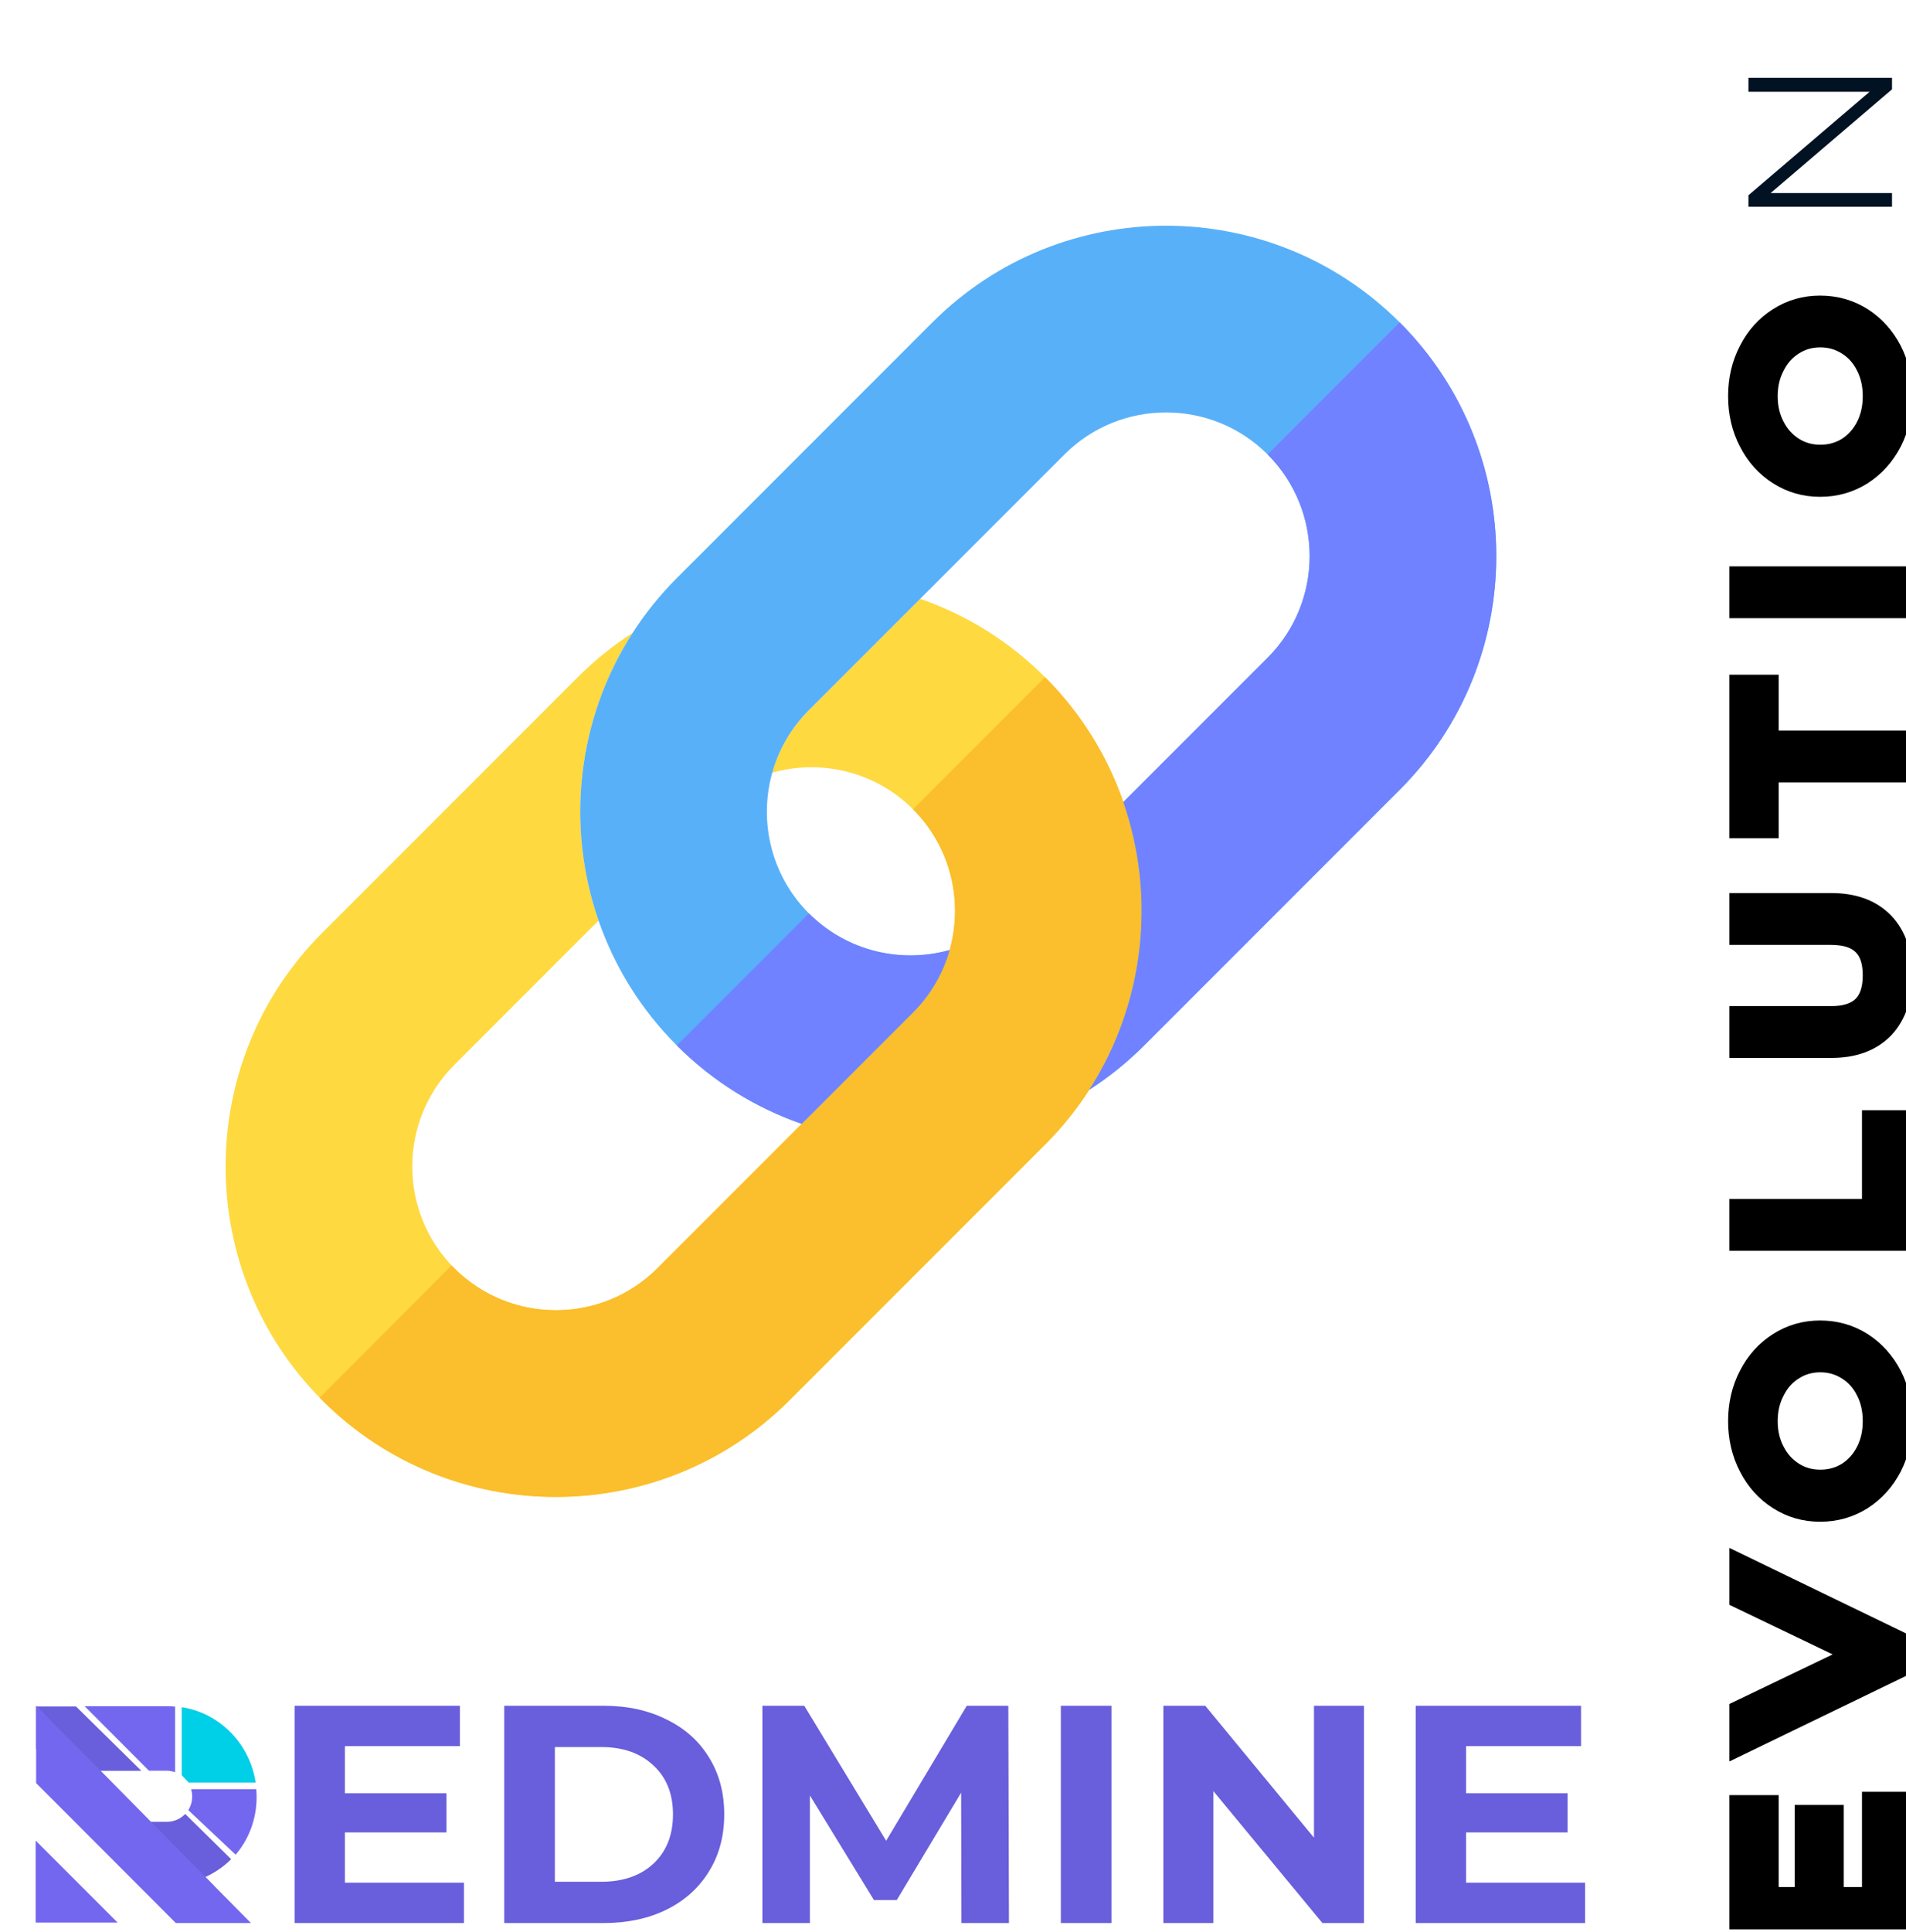 <svg width="300" height="304" viewBox="0 0 300 304" fill="none" xmlns="http://www.w3.org/2000/svg">
<g clip-path="url(#clip0_5258_278)">
<path d="M296.073 284.902H297.799V302.041H275.201V285.419H276.967V299.888H285.477V286.969H287.202V299.888H296.073V284.902Z" fill="#011222"/>
<path d="M275.201 248.315L297.799 259.252V261.405L275.201 272.343V269.974L295.391 260.285L275.201 250.597V248.315Z" fill="#011222"/>
<path d="M297.999 223.584C297.999 225.996 297.505 228.177 296.514 230.129C295.497 232.082 294.119 233.617 292.38 234.737C290.614 235.857 288.647 236.416 286.48 236.416C284.339 236.416 282.399 235.857 280.66 234.737C278.893 233.617 277.515 232.082 276.526 230.129C275.509 228.177 275 225.996 275 223.584C275 221.173 275.509 218.991 276.526 217.039C277.515 215.087 278.893 213.551 280.66 212.432C282.399 211.312 284.339 210.752 286.48 210.752C288.647 210.752 290.614 211.312 292.38 212.432C294.119 213.551 295.497 215.087 296.514 217.039C297.505 218.991 297.999 221.173 297.999 223.584ZM296.193 223.584C296.193 221.575 295.779 219.766 294.949 218.159C294.119 216.522 292.969 215.245 291.497 214.326C289.998 213.379 288.34 212.905 286.52 212.905C284.673 212.905 283.014 213.379 281.543 214.326C280.071 215.245 278.92 216.522 278.091 218.159C277.234 219.766 276.806 221.575 276.806 223.584C276.806 225.594 277.234 227.402 278.091 229.01C278.92 230.617 280.084 231.895 281.583 232.842C283.055 233.761 284.7 234.22 286.52 234.22C288.34 234.22 289.998 233.761 291.497 232.842C292.969 231.895 294.119 230.617 294.949 229.01C295.779 227.402 296.193 225.594 296.193 223.584Z" fill="#011222"/>
<path d="M275.201 193.777V191.624H296.073V177.672H297.799V193.777H275.201Z" fill="#011222"/>
<path d="M297.999 153.452C297.999 156.581 297.17 159.035 295.511 160.815C293.825 162.566 291.404 163.442 288.246 163.442H275.201V161.289H288.166C290.815 161.289 292.822 160.614 294.186 159.265C295.524 157.916 296.193 155.978 296.193 153.452C296.193 150.925 295.524 149.002 294.186 147.681C292.848 146.332 290.841 145.658 288.166 145.658H275.201V143.505H288.246C291.404 143.505 293.825 144.38 295.511 146.131C297.17 147.882 297.999 150.323 297.999 153.452Z" fill="#011222"/>
<path d="M276.967 120.088V128.872H275.201V109.151H276.967V117.935H297.799V120.088H276.967Z" fill="#011222"/>
<path d="M275.201 94.26V92.106H297.799V94.26H275.201Z" fill="#011222"/>
<path d="M297.999 62.334C297.999 64.746 297.505 66.927 296.514 68.879C295.497 70.831 294.119 72.367 292.38 73.487C290.614 74.606 288.647 75.166 286.48 75.166C284.339 75.166 282.399 74.606 280.66 73.487C278.893 72.367 277.515 70.831 276.526 68.879C275.509 66.927 275 64.746 275 62.334C275 59.923 275.509 57.741 276.526 55.789C277.515 53.837 278.893 52.301 280.66 51.181C282.399 50.062 284.339 49.502 286.48 49.502C288.647 49.502 290.614 50.062 292.38 51.181C294.119 52.301 295.497 53.837 296.514 55.789C297.505 57.741 297.999 59.923 297.999 62.334ZM296.193 62.334C296.193 60.325 295.779 58.516 294.949 56.908C294.119 55.272 292.969 53.995 291.497 53.076C289.998 52.129 288.34 51.655 286.52 51.655C284.673 51.655 283.014 52.129 281.543 53.076C280.071 53.995 278.92 55.272 278.091 56.908C277.234 58.516 276.806 60.325 276.806 62.334C276.806 64.344 277.234 66.152 278.091 67.76C278.92 69.368 280.084 70.644 281.583 71.592C283.055 72.511 284.7 72.97 286.52 72.97C288.34 72.97 289.998 72.511 291.497 71.592C292.969 70.644 294.119 69.368 294.949 67.76C295.779 66.152 296.193 64.344 296.193 62.334Z" fill="#011222"/>
<path d="M275.201 12.245H297.799V14.054L278.693 30.374H297.799V32.527H275.201V30.718L294.267 14.441H275.201V12.245Z" fill="#011222"/>
<mask id="mask0_5258_278" style="mask-type:luminance" maskUnits="userSpaceOnUse" x="270" y="7" width="33" height="300">
<path d="M300 10.714H273.469V303.572H300V10.714Z" fill="white" stroke="black" stroke-width="6"/>
<path d="M296.073 284.903H297.799V302.041H275.201V285.42H276.967V299.888H285.477V286.97H287.202V299.888H296.073V284.903Z" stroke="black" stroke-width="6"/>
<path d="M275.201 248.315L297.799 259.252V261.405L275.201 272.343V269.974L295.391 260.285L275.201 250.597V248.315Z" stroke="black" stroke-width="6"/>
<path d="M297.999 223.584C297.999 225.996 297.505 228.177 296.514 230.129C295.497 232.082 294.119 233.617 292.38 234.737C290.614 235.857 288.647 236.416 286.48 236.416C284.339 236.416 282.399 235.857 280.66 234.737C278.893 233.617 277.515 232.082 276.526 230.129C275.509 228.177 275 225.996 275 223.584C275 221.173 275.509 218.991 276.526 217.039C277.515 215.087 278.893 213.551 280.66 212.432C282.399 211.312 284.339 210.752 286.48 210.752C288.647 210.752 290.614 211.312 292.38 212.432C294.119 213.551 295.497 215.087 296.514 217.039C297.505 218.991 297.999 221.173 297.999 223.584ZM296.193 223.584C296.193 221.575 295.779 219.766 294.949 218.159C294.119 216.522 292.969 215.245 291.497 214.326C289.998 213.379 288.34 212.905 286.52 212.905C284.673 212.905 283.014 213.379 281.543 214.326C280.071 215.245 278.92 216.522 278.091 218.159C277.234 219.766 276.806 221.575 276.806 223.584C276.806 225.594 277.234 227.402 278.091 229.01C278.92 230.617 280.084 231.895 281.583 232.842C283.055 233.761 284.7 234.22 286.52 234.22C288.34 234.22 289.998 233.761 291.497 232.842C292.969 231.895 294.119 230.617 294.949 229.01C295.779 227.402 296.193 225.594 296.193 223.584Z" stroke="black" stroke-width="6"/>
<path d="M275.201 193.777V191.624H296.073V177.672H297.799V193.777H275.201Z" stroke="black" stroke-width="6"/>
<path d="M297.999 153.452C297.999 156.581 297.17 159.035 295.511 160.816C293.825 162.567 291.404 163.442 288.246 163.442H275.201V161.289H288.166C290.815 161.289 292.822 160.615 294.186 159.266C295.524 157.916 296.193 155.978 296.193 153.452C296.193 150.926 295.524 149.003 294.186 147.682C292.848 146.333 290.841 145.658 288.166 145.658H275.201V143.505H288.246C291.404 143.505 293.825 144.381 295.511 146.132C297.17 147.883 297.999 150.323 297.999 153.452Z" stroke="black" stroke-width="6"/>
<path d="M276.967 120.088V128.872H275.201V109.151H276.967V117.935H297.799V120.088H276.967Z" stroke="black" stroke-width="6"/>
<path d="M275.201 94.26V92.107H297.799V94.26H275.201Z" stroke="black" stroke-width="6"/>
<path d="M297.999 62.334C297.999 64.746 297.505 66.927 296.514 68.879C295.497 70.831 294.119 72.367 292.38 73.487C290.614 74.606 288.647 75.166 286.48 75.166C284.339 75.166 282.399 74.606 280.66 73.487C278.893 72.367 277.515 70.831 276.526 68.879C275.509 66.927 275 64.746 275 62.334C275 59.923 275.509 57.741 276.526 55.789C277.515 53.837 278.893 52.301 280.66 51.181C282.399 50.062 284.339 49.502 286.48 49.502C288.647 49.502 290.614 50.062 292.38 51.181C294.119 52.301 295.497 53.837 296.514 55.789C297.505 57.741 297.999 59.923 297.999 62.334ZM296.193 62.334C296.193 60.325 295.779 58.516 294.949 56.908C294.119 55.272 292.969 53.995 291.497 53.076C289.998 52.129 288.34 51.655 286.52 51.655C284.673 51.655 283.014 52.129 281.543 53.076C280.071 53.995 278.92 55.272 278.091 56.908C277.234 58.516 276.806 60.325 276.806 62.334C276.806 64.344 277.234 66.152 278.091 67.76C278.92 69.368 280.084 70.644 281.583 71.592C283.055 72.511 284.7 72.97 286.52 72.97C288.34 72.97 289.998 72.511 291.497 71.592C292.969 70.644 294.119 69.368 294.949 67.76C295.779 66.152 296.193 64.344 296.193 62.334Z" stroke="black" stroke-width="6"/>
<path d="M275.201 12.245H297.799V14.054L278.693 30.374H297.799V32.527H275.201V30.718L294.267 14.441H275.201V12.245Z" stroke="black" stroke-width="6"/>
</mask>
<g mask="url(#mask0_5258_278)">
<path d="M296.073 284.903H297.799V302.041H275.201V285.42H276.967V299.888H285.477V286.97H287.202V299.888H296.073V284.903Z" stroke="black" stroke-width="6"/>
</g>
<mask id="mask1_5258_278" style="mask-type:luminance" maskUnits="userSpaceOnUse" x="270" y="7" width="33" height="300">
<path d="M300 10.714H273.469V303.572H300V10.714Z" fill="white" stroke="black" stroke-width="6"/>
<path d="M296.073 284.903H297.799V302.041H275.201V285.42H276.967V299.888H285.477V286.97H287.202V299.888H296.073V284.903Z" stroke="black" stroke-width="6"/>
<path d="M275.201 248.315L297.799 259.252V261.405L275.201 272.343V269.974L295.391 260.285L275.201 250.597V248.315Z" stroke="black" stroke-width="6"/>
<path d="M297.999 223.584C297.999 225.996 297.505 228.177 296.514 230.129C295.497 232.082 294.119 233.617 292.38 234.737C290.614 235.857 288.647 236.416 286.48 236.416C284.339 236.416 282.399 235.857 280.66 234.737C278.893 233.617 277.515 232.082 276.526 230.129C275.509 228.177 275 225.996 275 223.584C275 221.173 275.509 218.991 276.526 217.039C277.515 215.087 278.893 213.551 280.66 212.432C282.399 211.312 284.339 210.752 286.48 210.752C288.647 210.752 290.614 211.312 292.38 212.432C294.119 213.551 295.497 215.087 296.514 217.039C297.505 218.991 297.999 221.173 297.999 223.584ZM296.193 223.584C296.193 221.575 295.779 219.766 294.949 218.159C294.119 216.522 292.969 215.245 291.497 214.326C289.998 213.379 288.34 212.905 286.52 212.905C284.673 212.905 283.014 213.379 281.543 214.326C280.071 215.245 278.92 216.522 278.091 218.159C277.234 219.766 276.806 221.575 276.806 223.584C276.806 225.594 277.234 227.402 278.091 229.01C278.92 230.617 280.084 231.895 281.583 232.842C283.055 233.761 284.7 234.22 286.52 234.22C288.34 234.22 289.998 233.761 291.497 232.842C292.969 231.895 294.119 230.617 294.949 229.01C295.779 227.402 296.193 225.594 296.193 223.584Z" stroke="black" stroke-width="6"/>
<path d="M275.201 193.777V191.624H296.073V177.672H297.799V193.777H275.201Z" stroke="black" stroke-width="6"/>
<path d="M297.999 153.452C297.999 156.581 297.17 159.035 295.511 160.816C293.825 162.567 291.404 163.442 288.246 163.442H275.201V161.289H288.166C290.815 161.289 292.822 160.615 294.186 159.266C295.524 157.916 296.193 155.978 296.193 153.452C296.193 150.926 295.524 149.003 294.186 147.682C292.848 146.333 290.841 145.658 288.166 145.658H275.201V143.505H288.246C291.404 143.505 293.825 144.381 295.511 146.132C297.17 147.883 297.999 150.323 297.999 153.452Z" stroke="black" stroke-width="6"/>
<path d="M276.967 120.088V128.872H275.201V109.151H276.967V117.935H297.799V120.088H276.967Z" stroke="black" stroke-width="6"/>
<path d="M275.201 94.26V92.107H297.799V94.26H275.201Z" stroke="black" stroke-width="6"/>
<path d="M297.999 62.334C297.999 64.746 297.505 66.927 296.514 68.879C295.497 70.831 294.119 72.367 292.38 73.487C290.614 74.606 288.647 75.166 286.48 75.166C284.339 75.166 282.399 74.606 280.66 73.487C278.893 72.367 277.515 70.831 276.526 68.879C275.509 66.927 275 64.746 275 62.334C275 59.923 275.509 57.741 276.526 55.789C277.515 53.837 278.893 52.301 280.66 51.181C282.399 50.062 284.339 49.502 286.48 49.502C288.647 49.502 290.614 50.062 292.38 51.181C294.119 52.301 295.497 53.837 296.514 55.789C297.505 57.741 297.999 59.923 297.999 62.334ZM296.193 62.334C296.193 60.325 295.779 58.516 294.949 56.908C294.119 55.272 292.969 53.995 291.497 53.076C289.998 52.129 288.34 51.655 286.52 51.655C284.673 51.655 283.014 52.129 281.543 53.076C280.071 53.995 278.92 55.272 278.091 56.908C277.234 58.516 276.806 60.325 276.806 62.334C276.806 64.344 277.234 66.152 278.091 67.76C278.92 69.368 280.084 70.644 281.583 71.592C283.055 72.511 284.7 72.97 286.52 72.97C288.34 72.97 289.998 72.511 291.497 71.592C292.969 70.644 294.119 69.368 294.949 67.76C295.779 66.152 296.193 64.344 296.193 62.334Z" stroke="black" stroke-width="6"/>
<path d="M275.201 12.245H297.799V14.054L278.693 30.374H297.799V32.527H275.201V30.718L294.267 14.441H275.201V12.245Z" stroke="black" stroke-width="6"/>
</mask>
<g mask="url(#mask1_5258_278)">
<path d="M275.201 248.315L297.799 259.252V261.405L275.201 272.343V269.974L295.391 260.285L275.201 250.597V248.315Z" stroke="black" stroke-width="6"/>
</g>
<mask id="mask2_5258_278" style="mask-type:luminance" maskUnits="userSpaceOnUse" x="270" y="7" width="33" height="300">
<path d="M300 10.714H273.469V303.572H300V10.714Z" fill="white" stroke="black" stroke-width="6"/>
<path d="M296.073 284.903H297.799V302.041H275.201V285.42H276.967V299.888H285.477V286.97H287.202V299.888H296.073V284.903Z" stroke="black" stroke-width="6"/>
<path d="M275.201 248.315L297.799 259.252V261.405L275.201 272.343V269.974L295.391 260.285L275.201 250.597V248.315Z" stroke="black" stroke-width="6"/>
<path d="M297.999 223.584C297.999 225.996 297.505 228.177 296.514 230.129C295.497 232.082 294.119 233.617 292.38 234.737C290.614 235.857 288.647 236.416 286.48 236.416C284.339 236.416 282.399 235.857 280.66 234.737C278.893 233.617 277.515 232.082 276.526 230.129C275.509 228.177 275 225.996 275 223.584C275 221.173 275.509 218.991 276.526 217.039C277.515 215.087 278.893 213.551 280.66 212.432C282.399 211.312 284.339 210.752 286.48 210.752C288.647 210.752 290.614 211.312 292.38 212.432C294.119 213.551 295.497 215.087 296.514 217.039C297.505 218.991 297.999 221.173 297.999 223.584ZM296.193 223.584C296.193 221.575 295.779 219.766 294.949 218.159C294.119 216.522 292.969 215.245 291.497 214.326C289.998 213.379 288.34 212.905 286.52 212.905C284.673 212.905 283.014 213.379 281.543 214.326C280.071 215.245 278.92 216.522 278.091 218.159C277.234 219.766 276.806 221.575 276.806 223.584C276.806 225.594 277.234 227.402 278.091 229.01C278.92 230.617 280.084 231.895 281.583 232.842C283.055 233.761 284.7 234.22 286.52 234.22C288.34 234.22 289.998 233.761 291.497 232.842C292.969 231.895 294.119 230.617 294.949 229.01C295.779 227.402 296.193 225.594 296.193 223.584Z" stroke="black" stroke-width="6"/>
<path d="M275.201 193.777V191.624H296.073V177.672H297.799V193.777H275.201Z" stroke="black" stroke-width="6"/>
<path d="M297.999 153.452C297.999 156.581 297.17 159.035 295.511 160.816C293.825 162.567 291.404 163.442 288.246 163.442H275.201V161.289H288.166C290.815 161.289 292.822 160.615 294.186 159.266C295.524 157.916 296.193 155.978 296.193 153.452C296.193 150.926 295.524 149.003 294.186 147.682C292.848 146.333 290.841 145.658 288.166 145.658H275.201V143.505H288.246C291.404 143.505 293.825 144.381 295.511 146.132C297.17 147.883 297.999 150.323 297.999 153.452Z" stroke="black" stroke-width="6"/>
<path d="M276.967 120.088V128.872H275.201V109.151H276.967V117.935H297.799V120.088H276.967Z" stroke="black" stroke-width="6"/>
<path d="M275.201 94.26V92.107H297.799V94.26H275.201Z" stroke="black" stroke-width="6"/>
<path d="M297.999 62.334C297.999 64.746 297.505 66.927 296.514 68.879C295.497 70.831 294.119 72.367 292.38 73.487C290.614 74.606 288.647 75.166 286.48 75.166C284.339 75.166 282.399 74.606 280.66 73.487C278.893 72.367 277.515 70.831 276.526 68.879C275.509 66.927 275 64.746 275 62.334C275 59.923 275.509 57.741 276.526 55.789C277.515 53.837 278.893 52.301 280.66 51.181C282.399 50.062 284.339 49.502 286.48 49.502C288.647 49.502 290.614 50.062 292.38 51.181C294.119 52.301 295.497 53.837 296.514 55.789C297.505 57.741 297.999 59.923 297.999 62.334ZM296.193 62.334C296.193 60.325 295.779 58.516 294.949 56.908C294.119 55.272 292.969 53.995 291.497 53.076C289.998 52.129 288.34 51.655 286.52 51.655C284.673 51.655 283.014 52.129 281.543 53.076C280.071 53.995 278.92 55.272 278.091 56.908C277.234 58.516 276.806 60.325 276.806 62.334C276.806 64.344 277.234 66.152 278.091 67.76C278.92 69.368 280.084 70.644 281.583 71.592C283.055 72.511 284.7 72.97 286.52 72.97C288.34 72.97 289.998 72.511 291.497 71.592C292.969 70.644 294.119 69.368 294.949 67.76C295.779 66.152 296.193 64.344 296.193 62.334Z" stroke="black" stroke-width="6"/>
<path d="M275.201 12.245H297.799V14.054L278.693 30.374H297.799V32.527H275.201V30.718L294.267 14.441H275.201V12.245Z" stroke="black" stroke-width="6"/>
</mask>
<g mask="url(#mask2_5258_278)">
<path d="M297.999 223.584C297.999 225.996 297.505 228.177 296.514 230.129C295.497 232.082 294.119 233.617 292.38 234.737C290.614 235.857 288.647 236.416 286.48 236.416C284.339 236.416 282.399 235.857 280.66 234.737C278.893 233.617 277.515 232.082 276.526 230.129C275.509 228.177 275 225.996 275 223.584C275 221.173 275.509 218.991 276.526 217.039C277.515 215.087 278.893 213.551 280.66 212.432C282.399 211.312 284.339 210.752 286.48 210.752C288.647 210.752 290.614 211.312 292.38 212.432C294.119 213.551 295.497 215.087 296.514 217.039C297.505 218.991 297.999 221.173 297.999 223.584ZM296.193 223.584C296.193 221.575 295.779 219.766 294.949 218.159C294.119 216.522 292.969 215.245 291.497 214.326C289.998 213.379 288.34 212.905 286.52 212.905C284.673 212.905 283.014 213.379 281.543 214.326C280.071 215.245 278.92 216.522 278.091 218.159C277.234 219.766 276.806 221.575 276.806 223.584C276.806 225.594 277.234 227.402 278.091 229.01C278.92 230.617 280.084 231.895 281.583 232.842C283.055 233.761 284.7 234.22 286.52 234.22C288.34 234.22 289.998 233.761 291.497 232.842C292.969 231.895 294.119 230.617 294.949 229.01C295.779 227.402 296.193 225.594 296.193 223.584Z" stroke="black" stroke-width="6"/>
</g>
<mask id="mask3_5258_278" style="mask-type:luminance" maskUnits="userSpaceOnUse" x="270" y="7" width="33" height="300">
<path d="M300 10.714H273.469V303.572H300V10.714Z" fill="white" stroke="black" stroke-width="6"/>
<path d="M296.073 284.903H297.799V302.041H275.201V285.42H276.967V299.888H285.477V286.97H287.202V299.888H296.073V284.903Z" stroke="black" stroke-width="6"/>
<path d="M275.201 248.315L297.799 259.252V261.405L275.201 272.343V269.974L295.391 260.285L275.201 250.597V248.315Z" stroke="black" stroke-width="6"/>
<path d="M297.999 223.584C297.999 225.996 297.505 228.177 296.514 230.129C295.497 232.082 294.119 233.617 292.38 234.737C290.614 235.857 288.647 236.416 286.48 236.416C284.339 236.416 282.399 235.857 280.66 234.737C278.893 233.617 277.515 232.082 276.526 230.129C275.509 228.177 275 225.996 275 223.584C275 221.173 275.509 218.991 276.526 217.039C277.515 215.087 278.893 213.551 280.66 212.432C282.399 211.312 284.339 210.752 286.48 210.752C288.647 210.752 290.614 211.312 292.38 212.432C294.119 213.551 295.497 215.087 296.514 217.039C297.505 218.991 297.999 221.173 297.999 223.584ZM296.193 223.584C296.193 221.575 295.779 219.766 294.949 218.159C294.119 216.522 292.969 215.245 291.497 214.326C289.998 213.379 288.34 212.905 286.52 212.905C284.673 212.905 283.014 213.379 281.543 214.326C280.071 215.245 278.92 216.522 278.091 218.159C277.234 219.766 276.806 221.575 276.806 223.584C276.806 225.594 277.234 227.402 278.091 229.01C278.92 230.617 280.084 231.895 281.583 232.842C283.055 233.761 284.7 234.22 286.52 234.22C288.34 234.22 289.998 233.761 291.497 232.842C292.969 231.895 294.119 230.617 294.949 229.01C295.779 227.402 296.193 225.594 296.193 223.584Z" stroke="black" stroke-width="6"/>
<path d="M275.201 193.777V191.624H296.073V177.672H297.799V193.777H275.201Z" stroke="black" stroke-width="6"/>
<path d="M297.999 153.452C297.999 156.581 297.17 159.035 295.511 160.816C293.825 162.567 291.404 163.442 288.246 163.442H275.201V161.289H288.166C290.815 161.289 292.822 160.615 294.186 159.266C295.524 157.916 296.193 155.978 296.193 153.452C296.193 150.926 295.524 149.003 294.186 147.682C292.848 146.333 290.841 145.658 288.166 145.658H275.201V143.505H288.246C291.404 143.505 293.825 144.381 295.511 146.132C297.17 147.883 297.999 150.323 297.999 153.452Z" stroke="black" stroke-width="6"/>
<path d="M276.967 120.088V128.872H275.201V109.151H276.967V117.935H297.799V120.088H276.967Z" stroke="black" stroke-width="6"/>
<path d="M275.201 94.26V92.107H297.799V94.26H275.201Z" stroke="black" stroke-width="6"/>
<path d="M297.999 62.334C297.999 64.746 297.505 66.927 296.514 68.879C295.497 70.831 294.119 72.367 292.38 73.487C290.614 74.606 288.647 75.166 286.48 75.166C284.339 75.166 282.399 74.606 280.66 73.487C278.893 72.367 277.515 70.831 276.526 68.879C275.509 66.927 275 64.746 275 62.334C275 59.923 275.509 57.741 276.526 55.789C277.515 53.837 278.893 52.301 280.66 51.181C282.399 50.062 284.339 49.502 286.48 49.502C288.647 49.502 290.614 50.062 292.38 51.181C294.119 52.301 295.497 53.837 296.514 55.789C297.505 57.741 297.999 59.923 297.999 62.334ZM296.193 62.334C296.193 60.325 295.779 58.516 294.949 56.908C294.119 55.272 292.969 53.995 291.497 53.076C289.998 52.129 288.34 51.655 286.52 51.655C284.673 51.655 283.014 52.129 281.543 53.076C280.071 53.995 278.92 55.272 278.091 56.908C277.234 58.516 276.806 60.325 276.806 62.334C276.806 64.344 277.234 66.152 278.091 67.76C278.92 69.368 280.084 70.644 281.583 71.592C283.055 72.511 284.7 72.97 286.52 72.97C288.34 72.97 289.998 72.511 291.497 71.592C292.969 70.644 294.119 69.368 294.949 67.76C295.779 66.152 296.193 64.344 296.193 62.334Z" stroke="black" stroke-width="6"/>
<path d="M275.201 12.245H297.799V14.054L278.693 30.374H297.799V32.527H275.201V30.718L294.267 14.441H275.201V12.245Z" stroke="black" stroke-width="6"/>
</mask>
<g mask="url(#mask3_5258_278)">
<path d="M275.201 193.777V191.624H296.073V177.672H297.799V193.777H275.201Z" stroke="black" stroke-width="6"/>
</g>
<mask id="mask4_5258_278" style="mask-type:luminance" maskUnits="userSpaceOnUse" x="270" y="7" width="33" height="300">
<path d="M300 10.714H273.469V303.572H300V10.714Z" fill="white" stroke="black" stroke-width="6"/>
<path d="M296.073 284.903H297.799V302.041H275.201V285.42H276.967V299.888H285.477V286.97H287.202V299.888H296.073V284.903Z" stroke="black" stroke-width="6"/>
<path d="M275.201 248.315L297.799 259.252V261.405L275.201 272.343V269.974L295.391 260.285L275.201 250.597V248.315Z" stroke="black" stroke-width="6"/>
<path d="M297.999 223.584C297.999 225.996 297.505 228.177 296.514 230.129C295.497 232.082 294.119 233.617 292.38 234.737C290.614 235.857 288.647 236.416 286.48 236.416C284.339 236.416 282.399 235.857 280.66 234.737C278.893 233.617 277.515 232.082 276.526 230.129C275.509 228.177 275 225.996 275 223.584C275 221.173 275.509 218.991 276.526 217.039C277.515 215.087 278.893 213.551 280.66 212.432C282.399 211.312 284.339 210.752 286.48 210.752C288.647 210.752 290.614 211.312 292.38 212.432C294.119 213.551 295.497 215.087 296.514 217.039C297.505 218.991 297.999 221.173 297.999 223.584ZM296.193 223.584C296.193 221.575 295.779 219.766 294.949 218.159C294.119 216.522 292.969 215.245 291.497 214.326C289.998 213.379 288.34 212.905 286.52 212.905C284.673 212.905 283.014 213.379 281.543 214.326C280.071 215.245 278.92 216.522 278.091 218.159C277.234 219.766 276.806 221.575 276.806 223.584C276.806 225.594 277.234 227.402 278.091 229.01C278.92 230.617 280.084 231.895 281.583 232.842C283.055 233.761 284.7 234.22 286.52 234.22C288.34 234.22 289.998 233.761 291.497 232.842C292.969 231.895 294.119 230.617 294.949 229.01C295.779 227.402 296.193 225.594 296.193 223.584Z" stroke="black" stroke-width="6"/>
<path d="M275.201 193.777V191.624H296.073V177.672H297.799V193.777H275.201Z" stroke="black" stroke-width="6"/>
<path d="M297.999 153.452C297.999 156.581 297.17 159.035 295.511 160.816C293.825 162.567 291.404 163.442 288.246 163.442H275.201V161.289H288.166C290.815 161.289 292.822 160.615 294.186 159.266C295.524 157.916 296.193 155.978 296.193 153.452C296.193 150.926 295.524 149.003 294.186 147.682C292.848 146.333 290.841 145.658 288.166 145.658H275.201V143.505H288.246C291.404 143.505 293.825 144.381 295.511 146.132C297.17 147.883 297.999 150.323 297.999 153.452Z" stroke="black" stroke-width="6"/>
<path d="M276.967 120.088V128.872H275.201V109.151H276.967V117.935H297.799V120.088H276.967Z" stroke="black" stroke-width="6"/>
<path d="M275.201 94.26V92.107H297.799V94.26H275.201Z" stroke="black" stroke-width="6"/>
<path d="M297.999 62.334C297.999 64.746 297.505 66.927 296.514 68.879C295.497 70.831 294.119 72.367 292.38 73.487C290.614 74.606 288.647 75.166 286.48 75.166C284.339 75.166 282.399 74.606 280.66 73.487C278.893 72.367 277.515 70.831 276.526 68.879C275.509 66.927 275 64.746 275 62.334C275 59.923 275.509 57.741 276.526 55.789C277.515 53.837 278.893 52.301 280.66 51.181C282.399 50.062 284.339 49.502 286.48 49.502C288.647 49.502 290.614 50.062 292.38 51.181C294.119 52.301 295.497 53.837 296.514 55.789C297.505 57.741 297.999 59.923 297.999 62.334ZM296.193 62.334C296.193 60.325 295.779 58.516 294.949 56.908C294.119 55.272 292.969 53.995 291.497 53.076C289.998 52.129 288.34 51.655 286.52 51.655C284.673 51.655 283.014 52.129 281.543 53.076C280.071 53.995 278.92 55.272 278.091 56.908C277.234 58.516 276.806 60.325 276.806 62.334C276.806 64.344 277.234 66.152 278.091 67.76C278.92 69.368 280.084 70.644 281.583 71.592C283.055 72.511 284.7 72.97 286.52 72.97C288.34 72.97 289.998 72.511 291.497 71.592C292.969 70.644 294.119 69.368 294.949 67.76C295.779 66.152 296.193 64.344 296.193 62.334Z" stroke="black" stroke-width="6"/>
<path d="M275.201 12.245H297.799V14.054L278.693 30.374H297.799V32.527H275.201V30.718L294.267 14.441H275.201V12.245Z" stroke="black" stroke-width="6"/>
</mask>
<g mask="url(#mask4_5258_278)">
<path d="M297.999 153.452C297.999 156.581 297.17 159.035 295.511 160.816C293.825 162.567 291.404 163.442 288.246 163.442H275.201V161.289H288.166C290.815 161.289 292.822 160.615 294.186 159.266C295.524 157.916 296.193 155.978 296.193 153.452C296.193 150.926 295.524 149.003 294.186 147.682C292.848 146.333 290.841 145.658 288.166 145.658H275.201V143.505H288.246C291.404 143.505 293.825 144.381 295.511 146.132C297.17 147.883 297.999 150.323 297.999 153.452Z" stroke="black" stroke-width="6"/>
</g>
<mask id="mask5_5258_278" style="mask-type:luminance" maskUnits="userSpaceOnUse" x="270" y="7" width="33" height="300">
<path d="M300 10.714H273.469V303.572H300V10.714Z" fill="white" stroke="black" stroke-width="6"/>
<path d="M296.073 284.903H297.799V302.041H275.201V285.42H276.967V299.888H285.477V286.97H287.202V299.888H296.073V284.903Z" stroke="black" stroke-width="6"/>
<path d="M275.201 248.315L297.799 259.252V261.405L275.201 272.343V269.974L295.391 260.285L275.201 250.597V248.315Z" stroke="black" stroke-width="6"/>
<path d="M297.999 223.584C297.999 225.996 297.505 228.177 296.514 230.129C295.497 232.082 294.119 233.617 292.38 234.737C290.614 235.857 288.647 236.416 286.48 236.416C284.339 236.416 282.399 235.857 280.66 234.737C278.893 233.617 277.515 232.082 276.526 230.129C275.509 228.177 275 225.996 275 223.584C275 221.173 275.509 218.991 276.526 217.039C277.515 215.087 278.893 213.551 280.66 212.432C282.399 211.312 284.339 210.752 286.48 210.752C288.647 210.752 290.614 211.312 292.38 212.432C294.119 213.551 295.497 215.087 296.514 217.039C297.505 218.991 297.999 221.173 297.999 223.584ZM296.193 223.584C296.193 221.575 295.779 219.766 294.949 218.159C294.119 216.522 292.969 215.245 291.497 214.326C289.998 213.379 288.34 212.905 286.52 212.905C284.673 212.905 283.014 213.379 281.543 214.326C280.071 215.245 278.92 216.522 278.091 218.159C277.234 219.766 276.806 221.575 276.806 223.584C276.806 225.594 277.234 227.402 278.091 229.01C278.92 230.617 280.084 231.895 281.583 232.842C283.055 233.761 284.7 234.22 286.52 234.22C288.34 234.22 289.998 233.761 291.497 232.842C292.969 231.895 294.119 230.617 294.949 229.01C295.779 227.402 296.193 225.594 296.193 223.584Z" stroke="black" stroke-width="6"/>
<path d="M275.201 193.777V191.624H296.073V177.672H297.799V193.777H275.201Z" stroke="black" stroke-width="6"/>
<path d="M297.999 153.452C297.999 156.581 297.17 159.035 295.511 160.816C293.825 162.567 291.404 163.442 288.246 163.442H275.201V161.289H288.166C290.815 161.289 292.822 160.615 294.186 159.266C295.524 157.916 296.193 155.978 296.193 153.452C296.193 150.926 295.524 149.003 294.186 147.682C292.848 146.333 290.841 145.658 288.166 145.658H275.201V143.505H288.246C291.404 143.505 293.825 144.381 295.511 146.132C297.17 147.883 297.999 150.323 297.999 153.452Z" stroke="black" stroke-width="6"/>
<path d="M276.967 120.088V128.872H275.201V109.151H276.967V117.935H297.799V120.088H276.967Z" stroke="black" stroke-width="6"/>
<path d="M275.201 94.26V92.107H297.799V94.26H275.201Z" stroke="black" stroke-width="6"/>
<path d="M297.999 62.334C297.999 64.746 297.505 66.927 296.514 68.879C295.497 70.831 294.119 72.367 292.38 73.487C290.614 74.606 288.647 75.166 286.48 75.166C284.339 75.166 282.399 74.606 280.66 73.487C278.893 72.367 277.515 70.831 276.526 68.879C275.509 66.927 275 64.746 275 62.334C275 59.923 275.509 57.741 276.526 55.789C277.515 53.837 278.893 52.301 280.66 51.181C282.399 50.062 284.339 49.502 286.48 49.502C288.647 49.502 290.614 50.062 292.38 51.181C294.119 52.301 295.497 53.837 296.514 55.789C297.505 57.741 297.999 59.923 297.999 62.334ZM296.193 62.334C296.193 60.325 295.779 58.516 294.949 56.908C294.119 55.272 292.969 53.995 291.497 53.076C289.998 52.129 288.34 51.655 286.52 51.655C284.673 51.655 283.014 52.129 281.543 53.076C280.071 53.995 278.92 55.272 278.091 56.908C277.234 58.516 276.806 60.325 276.806 62.334C276.806 64.344 277.234 66.152 278.091 67.76C278.92 69.368 280.084 70.644 281.583 71.592C283.055 72.511 284.7 72.97 286.52 72.97C288.34 72.97 289.998 72.511 291.497 71.592C292.969 70.644 294.119 69.368 294.949 67.76C295.779 66.152 296.193 64.344 296.193 62.334Z" stroke="black" stroke-width="6"/>
<path d="M275.201 12.245H297.799V14.054L278.693 30.374H297.799V32.527H275.201V30.718L294.267 14.441H275.201V12.245Z" stroke="black" stroke-width="6"/>
</mask>
<g mask="url(#mask5_5258_278)">
<path d="M276.967 120.088V128.872H275.201V109.151H276.967V117.935H297.799V120.088H276.967Z" stroke="black" stroke-width="6"/>
</g>
<mask id="mask6_5258_278" style="mask-type:luminance" maskUnits="userSpaceOnUse" x="270" y="7" width="33" height="300">
<path d="M300 10.714H273.469V303.572H300V10.714Z" fill="white" stroke="black" stroke-width="6"/>
<path d="M296.073 284.903H297.799V302.041H275.201V285.42H276.967V299.888H285.477V286.97H287.202V299.888H296.073V284.903Z" stroke="black" stroke-width="6"/>
<path d="M275.201 248.315L297.799 259.252V261.405L275.201 272.343V269.974L295.391 260.285L275.201 250.597V248.315Z" stroke="black" stroke-width="6"/>
<path d="M297.999 223.584C297.999 225.996 297.505 228.177 296.514 230.129C295.497 232.082 294.119 233.617 292.38 234.737C290.614 235.857 288.647 236.416 286.48 236.416C284.339 236.416 282.399 235.857 280.66 234.737C278.893 233.617 277.515 232.082 276.526 230.129C275.509 228.177 275 225.996 275 223.584C275 221.173 275.509 218.991 276.526 217.039C277.515 215.087 278.893 213.551 280.66 212.432C282.399 211.312 284.339 210.752 286.48 210.752C288.647 210.752 290.614 211.312 292.38 212.432C294.119 213.551 295.497 215.087 296.514 217.039C297.505 218.991 297.999 221.173 297.999 223.584ZM296.193 223.584C296.193 221.575 295.779 219.766 294.949 218.159C294.119 216.522 292.969 215.245 291.497 214.326C289.998 213.379 288.34 212.905 286.52 212.905C284.673 212.905 283.014 213.379 281.543 214.326C280.071 215.245 278.92 216.522 278.091 218.159C277.234 219.766 276.806 221.575 276.806 223.584C276.806 225.594 277.234 227.402 278.091 229.01C278.92 230.617 280.084 231.895 281.583 232.842C283.055 233.761 284.7 234.22 286.52 234.22C288.34 234.22 289.998 233.761 291.497 232.842C292.969 231.895 294.119 230.617 294.949 229.01C295.779 227.402 296.193 225.594 296.193 223.584Z" stroke="black" stroke-width="6"/>
<path d="M275.201 193.777V191.624H296.073V177.672H297.799V193.777H275.201Z" stroke="black" stroke-width="6"/>
<path d="M297.999 153.452C297.999 156.581 297.17 159.035 295.511 160.816C293.825 162.567 291.404 163.442 288.246 163.442H275.201V161.289H288.166C290.815 161.289 292.822 160.615 294.186 159.266C295.524 157.916 296.193 155.978 296.193 153.452C296.193 150.926 295.524 149.003 294.186 147.682C292.848 146.333 290.841 145.658 288.166 145.658H275.201V143.505H288.246C291.404 143.505 293.825 144.381 295.511 146.132C297.17 147.883 297.999 150.323 297.999 153.452Z" stroke="black" stroke-width="6"/>
<path d="M276.967 120.088V128.872H275.201V109.151H276.967V117.935H297.799V120.088H276.967Z" stroke="black" stroke-width="6"/>
<path d="M275.201 94.26V92.107H297.799V94.26H275.201Z" stroke="black" stroke-width="6"/>
<path d="M297.999 62.334C297.999 64.746 297.505 66.927 296.514 68.879C295.497 70.831 294.119 72.367 292.38 73.487C290.614 74.606 288.647 75.166 286.48 75.166C284.339 75.166 282.399 74.606 280.66 73.487C278.893 72.367 277.515 70.831 276.526 68.879C275.509 66.927 275 64.746 275 62.334C275 59.923 275.509 57.741 276.526 55.789C277.515 53.837 278.893 52.301 280.66 51.181C282.399 50.062 284.339 49.502 286.48 49.502C288.647 49.502 290.614 50.062 292.38 51.181C294.119 52.301 295.497 53.837 296.514 55.789C297.505 57.741 297.999 59.923 297.999 62.334ZM296.193 62.334C296.193 60.325 295.779 58.516 294.949 56.908C294.119 55.272 292.969 53.995 291.497 53.076C289.998 52.129 288.34 51.655 286.52 51.655C284.673 51.655 283.014 52.129 281.543 53.076C280.071 53.995 278.92 55.272 278.091 56.908C277.234 58.516 276.806 60.325 276.806 62.334C276.806 64.344 277.234 66.152 278.091 67.76C278.92 69.368 280.084 70.644 281.583 71.592C283.055 72.511 284.7 72.97 286.52 72.97C288.34 72.97 289.998 72.511 291.497 71.592C292.969 70.644 294.119 69.368 294.949 67.76C295.779 66.152 296.193 64.344 296.193 62.334Z" stroke="black" stroke-width="6"/>
<path d="M275.201 12.245H297.799V14.054L278.693 30.374H297.799V32.527H275.201V30.718L294.267 14.441H275.201V12.245Z" stroke="black" stroke-width="6"/>
</mask>
<g mask="url(#mask6_5258_278)">
<path d="M275.201 94.26V92.107H297.799V94.26H275.201Z" stroke="black" stroke-width="6"/>
</g>
<mask id="mask7_5258_278" style="mask-type:luminance" maskUnits="userSpaceOnUse" x="270" y="7" width="33" height="300">
<path d="M300 10.714H273.469V303.572H300V10.714Z" fill="white" stroke="black" stroke-width="6"/>
<path d="M296.073 284.903H297.799V302.041H275.201V285.42H276.967V299.888H285.477V286.97H287.202V299.888H296.073V284.903Z" stroke="black" stroke-width="6"/>
<path d="M275.201 248.315L297.799 259.252V261.405L275.201 272.343V269.974L295.391 260.285L275.201 250.597V248.315Z" stroke="black" stroke-width="6"/>
<path d="M297.999 223.584C297.999 225.996 297.505 228.177 296.514 230.129C295.497 232.082 294.119 233.617 292.38 234.737C290.614 235.857 288.647 236.416 286.48 236.416C284.339 236.416 282.399 235.857 280.66 234.737C278.893 233.617 277.515 232.082 276.526 230.129C275.509 228.177 275 225.996 275 223.584C275 221.173 275.509 218.991 276.526 217.039C277.515 215.087 278.893 213.551 280.66 212.432C282.399 211.312 284.339 210.752 286.48 210.752C288.647 210.752 290.614 211.312 292.38 212.432C294.119 213.551 295.497 215.087 296.514 217.039C297.505 218.991 297.999 221.173 297.999 223.584ZM296.193 223.584C296.193 221.575 295.779 219.766 294.949 218.159C294.119 216.522 292.969 215.245 291.497 214.326C289.998 213.379 288.34 212.905 286.52 212.905C284.673 212.905 283.014 213.379 281.543 214.326C280.071 215.245 278.92 216.522 278.091 218.159C277.234 219.766 276.806 221.575 276.806 223.584C276.806 225.594 277.234 227.402 278.091 229.01C278.92 230.617 280.084 231.895 281.583 232.842C283.055 233.761 284.7 234.22 286.52 234.22C288.34 234.22 289.998 233.761 291.497 232.842C292.969 231.895 294.119 230.617 294.949 229.01C295.779 227.402 296.193 225.594 296.193 223.584Z" stroke="black" stroke-width="6"/>
<path d="M275.201 193.777V191.624H296.073V177.672H297.799V193.777H275.201Z" stroke="black" stroke-width="6"/>
<path d="M297.999 153.452C297.999 156.581 297.17 159.035 295.511 160.816C293.825 162.567 291.404 163.442 288.246 163.442H275.201V161.289H288.166C290.815 161.289 292.822 160.615 294.186 159.266C295.524 157.916 296.193 155.978 296.193 153.452C296.193 150.926 295.524 149.003 294.186 147.682C292.848 146.333 290.841 145.658 288.166 145.658H275.201V143.505H288.246C291.404 143.505 293.825 144.381 295.511 146.132C297.17 147.883 297.999 150.323 297.999 153.452Z" stroke="black" stroke-width="6"/>
<path d="M276.967 120.088V128.872H275.201V109.151H276.967V117.935H297.799V120.088H276.967Z" stroke="black" stroke-width="6"/>
<path d="M275.201 94.26V92.107H297.799V94.26H275.201Z" stroke="black" stroke-width="6"/>
<path d="M297.999 62.334C297.999 64.746 297.505 66.927 296.514 68.879C295.497 70.831 294.119 72.367 292.38 73.487C290.614 74.606 288.647 75.166 286.48 75.166C284.339 75.166 282.399 74.606 280.66 73.487C278.893 72.367 277.515 70.831 276.526 68.879C275.509 66.927 275 64.746 275 62.334C275 59.923 275.509 57.741 276.526 55.789C277.515 53.837 278.893 52.301 280.66 51.181C282.399 50.062 284.339 49.502 286.48 49.502C288.647 49.502 290.614 50.062 292.38 51.181C294.119 52.301 295.497 53.837 296.514 55.789C297.505 57.741 297.999 59.923 297.999 62.334ZM296.193 62.334C296.193 60.325 295.779 58.516 294.949 56.908C294.119 55.272 292.969 53.995 291.497 53.076C289.998 52.129 288.34 51.655 286.52 51.655C284.673 51.655 283.014 52.129 281.543 53.076C280.071 53.995 278.92 55.272 278.091 56.908C277.234 58.516 276.806 60.325 276.806 62.334C276.806 64.344 277.234 66.152 278.091 67.76C278.92 69.368 280.084 70.644 281.583 71.592C283.055 72.511 284.7 72.97 286.52 72.97C288.34 72.97 289.998 72.511 291.497 71.592C292.969 70.644 294.119 69.368 294.949 67.76C295.779 66.152 296.193 64.344 296.193 62.334Z" stroke="black" stroke-width="6"/>
<path d="M275.201 12.245H297.799V14.054L278.693 30.374H297.799V32.527H275.201V30.718L294.267 14.441H275.201V12.245Z" stroke="black" stroke-width="6"/>
</mask>
<g mask="url(#mask7_5258_278)">
<path d="M297.999 62.334C297.999 64.746 297.505 66.927 296.514 68.879C295.497 70.831 294.119 72.367 292.38 73.487C290.614 74.606 288.647 75.166 286.48 75.166C284.339 75.166 282.399 74.606 280.66 73.487C278.893 72.367 277.515 70.831 276.526 68.879C275.509 66.927 275 64.746 275 62.334C275 59.923 275.509 57.741 276.526 55.789C277.515 53.837 278.893 52.301 280.66 51.181C282.399 50.062 284.339 49.502 286.48 49.502C288.647 49.502 290.614 50.062 292.38 51.181C294.119 52.301 295.497 53.837 296.514 55.789C297.505 57.741 297.999 59.923 297.999 62.334ZM296.193 62.334C296.193 60.325 295.779 58.516 294.949 56.908C294.119 55.272 292.969 53.995 291.497 53.076C289.998 52.129 288.34 51.655 286.52 51.655C284.673 51.655 283.014 52.129 281.543 53.076C280.071 53.995 278.92 55.272 278.091 56.908C277.234 58.516 276.806 60.325 276.806 62.334C276.806 64.344 277.234 66.152 278.091 67.76C278.92 69.368 280.084 70.644 281.583 71.592C283.055 72.511 284.7 72.97 286.52 72.97C288.34 72.97 289.998 72.511 291.497 71.592C292.969 70.644 294.119 69.368 294.949 67.76C295.779 66.152 296.193 64.344 296.193 62.334Z" stroke="black" stroke-width="6"/>
</g>
<path d="M73.028 296.202V302.551H46.371V268.367H72.388V274.716H54.289V282.138H70.273V288.291H54.289V296.202H73.028Z" fill="#695EDB"/>
<path d="M79.367 268.367H95.007C98.745 268.367 102.04 269.084 104.893 270.516C107.779 271.916 110.008 273.902 111.582 276.474C113.189 279.046 113.992 282.041 113.992 285.459C113.992 288.877 113.189 291.872 111.582 294.444C110.008 297.016 107.779 299.019 104.893 300.451C102.04 301.851 98.745 302.551 95.007 302.551H79.367V268.367ZM94.614 296.056C98.057 296.056 100.794 295.112 102.828 293.224C104.893 291.303 105.926 288.715 105.926 285.459C105.926 282.203 104.893 279.631 102.828 277.743C100.794 275.822 98.057 274.862 94.614 274.862H87.335V296.056H94.614Z" fill="#695EDB"/>
<path d="M151.33 302.551L151.281 282.041L141.149 298.937H137.559L127.477 282.48V302.551H120V268.367H126.591L139.477 289.61L152.166 268.367H158.707L158.806 302.551H151.33Z" fill="#695EDB"/>
<path d="M166.974 268.367H174.941V302.551H166.974V268.367Z" fill="#695EDB"/>
<path d="M214.687 268.367V302.551H208.146L190.981 281.796V302.551H183.112V268.367H189.703L206.818 289.122V268.367H214.687Z" fill="#695EDB"/>
<path d="M249.49 296.202V302.551H222.833V268.367H248.85V274.716H230.751V282.138H246.736V288.291H230.751V296.202H249.49Z" fill="#695EDB"/>
<path d="M32.317 295.313L33.695 296.708L27.982 296.841L27.634 296.5L17.483 286.615L9.243 278.593L5.738 275.18L5.686 275.135V268.367L5.79 268.471H11.955L22.247 278.601H15.801L23.729 286.623H26.271C27.404 286.623 28.427 286.148 29.153 285.391L36.385 292.507C35.214 293.673 33.836 294.622 32.317 295.313Z" fill="#695EDB"/>
<path d="M27.561 268.486V278.823C27.139 278.674 26.688 278.585 26.208 278.585H23.449L13.324 268.441H26.466C26.836 268.441 27.199 268.456 27.561 268.486Z" fill="#7367F0"/>
<path d="M40.389 282.721C40.389 286.236 39.148 289.386 37.09 291.799L29.637 284.783C30.024 284.165 30.247 283.435 30.247 282.646C30.247 282.244 30.187 281.857 30.076 281.492H40.337C40.367 281.894 40.389 282.303 40.389 282.721Z" fill="#7367F0"/>
<path d="M40.241 280.454H29.702L28.599 279.283V268.59C34.579 269.501 39.316 274.333 40.241 280.454Z" fill="#00CFE8"/>
<path d="M39.499 302.551H27.675L5.686 280.534V268.441L5.79 268.449L15.806 278.574L23.731 286.598L32.331 295.299L33.709 296.694L39.499 302.551Z" fill="#7367F0"/>
<path d="M18.515 302.477H5.612V289.574L18.515 302.477Z" fill="#7367F0"/>
<path d="M144.836 94.211L127.32 111.727C124.49 114.557 122.569 117.955 121.556 121.558C129.18 119.414 137.717 121.335 143.704 127.322C149.692 133.31 151.613 141.847 149.468 149.47C148.455 153.073 146.534 156.471 143.705 159.301L126.189 176.817L103.48 199.525C94.664 208.341 80.319 208.341 71.502 199.525C62.685 190.708 62.685 176.363 71.502 167.546L94.21 144.838C89.043 129.945 90.831 113.155 99.573 99.574C96.514 101.543 93.618 103.865 90.943 106.539L50.719 146.763C30.443 167.04 30.444 200.031 50.719 220.308C70.995 240.584 103.987 240.584 124.264 220.308L164.488 180.084C167.162 177.409 169.484 174.513 171.453 171.454C180.195 157.874 181.982 141.084 176.816 126.19C174.324 119.008 170.214 112.266 164.488 106.539C158.759 100.813 152.018 96.703 144.836 94.211V94.211Z" fill="#FED940"/>
<path d="M143.704 127.319C149.691 133.306 151.612 141.843 149.468 149.467C148.454 153.07 146.533 156.468 143.704 159.298L126.188 176.813L103.48 199.522C94.664 208.338 80.318 208.338 71.501 199.522C71.36 199.381 71.213 199.23 71.076 199.086L50.315 219.896C50.454 220.039 50.577 220.163 50.719 220.304C70.995 240.581 103.987 240.581 124.263 220.304L164.487 180.08C167.162 177.405 169.484 174.509 171.452 171.451C180.194 157.871 181.981 141.08 176.815 126.187C174.323 119.004 170.214 112.262 164.487 106.536L143.704 127.319Z" fill="#FBBE2C"/>
<path d="M146.761 50.719L106.537 90.944C103.862 93.618 101.541 96.514 99.572 99.573C90.83 113.153 89.043 129.943 94.209 144.837C96.701 152.02 100.81 158.761 106.537 164.488C112.264 170.215 119.005 174.324 126.188 176.816L143.704 159.3C146.533 156.471 148.454 153.072 149.468 149.469C141.844 151.613 133.307 149.692 127.32 143.705C121.332 137.717 119.411 129.18 121.555 121.557C122.569 117.954 124.49 114.555 127.319 111.726L144.835 94.21L167.543 71.502C176.359 62.686 190.705 62.686 199.522 71.502C208.339 80.319 208.339 94.665 199.522 103.481L176.814 126.189C181.981 141.082 180.193 157.873 171.451 171.453C174.509 169.484 177.406 167.163 180.08 164.488L220.304 124.264C240.581 103.987 240.58 70.996 220.304 50.719C200.029 30.443 167.038 30.443 146.761 50.719V50.719Z" fill="#58B0F9"/>
<path d="M106.536 164.484C112.263 170.21 119.004 174.32 126.187 176.812L143.703 159.296C146.532 156.466 148.453 153.068 149.466 149.465C141.842 151.61 133.305 149.689 127.318 143.701L106.536 164.484Z" fill="#7082FF"/>
<path d="M199.522 71.5C208.339 80.317 208.339 94.662 199.522 103.479L176.814 126.187C181.981 141.08 180.193 157.871 171.451 171.451C174.51 169.482 177.406 167.16 180.081 164.486L220.305 124.262C240.581 103.986 240.581 70.994 220.305 50.717L199.522 71.5Z" fill="#7082FF"/>
</g>
<defs>
<clipPath id="clip0_5258_278">
<rect width="300" height="303.571" fill="white"/>
</clipPath>
</defs>
</svg>

